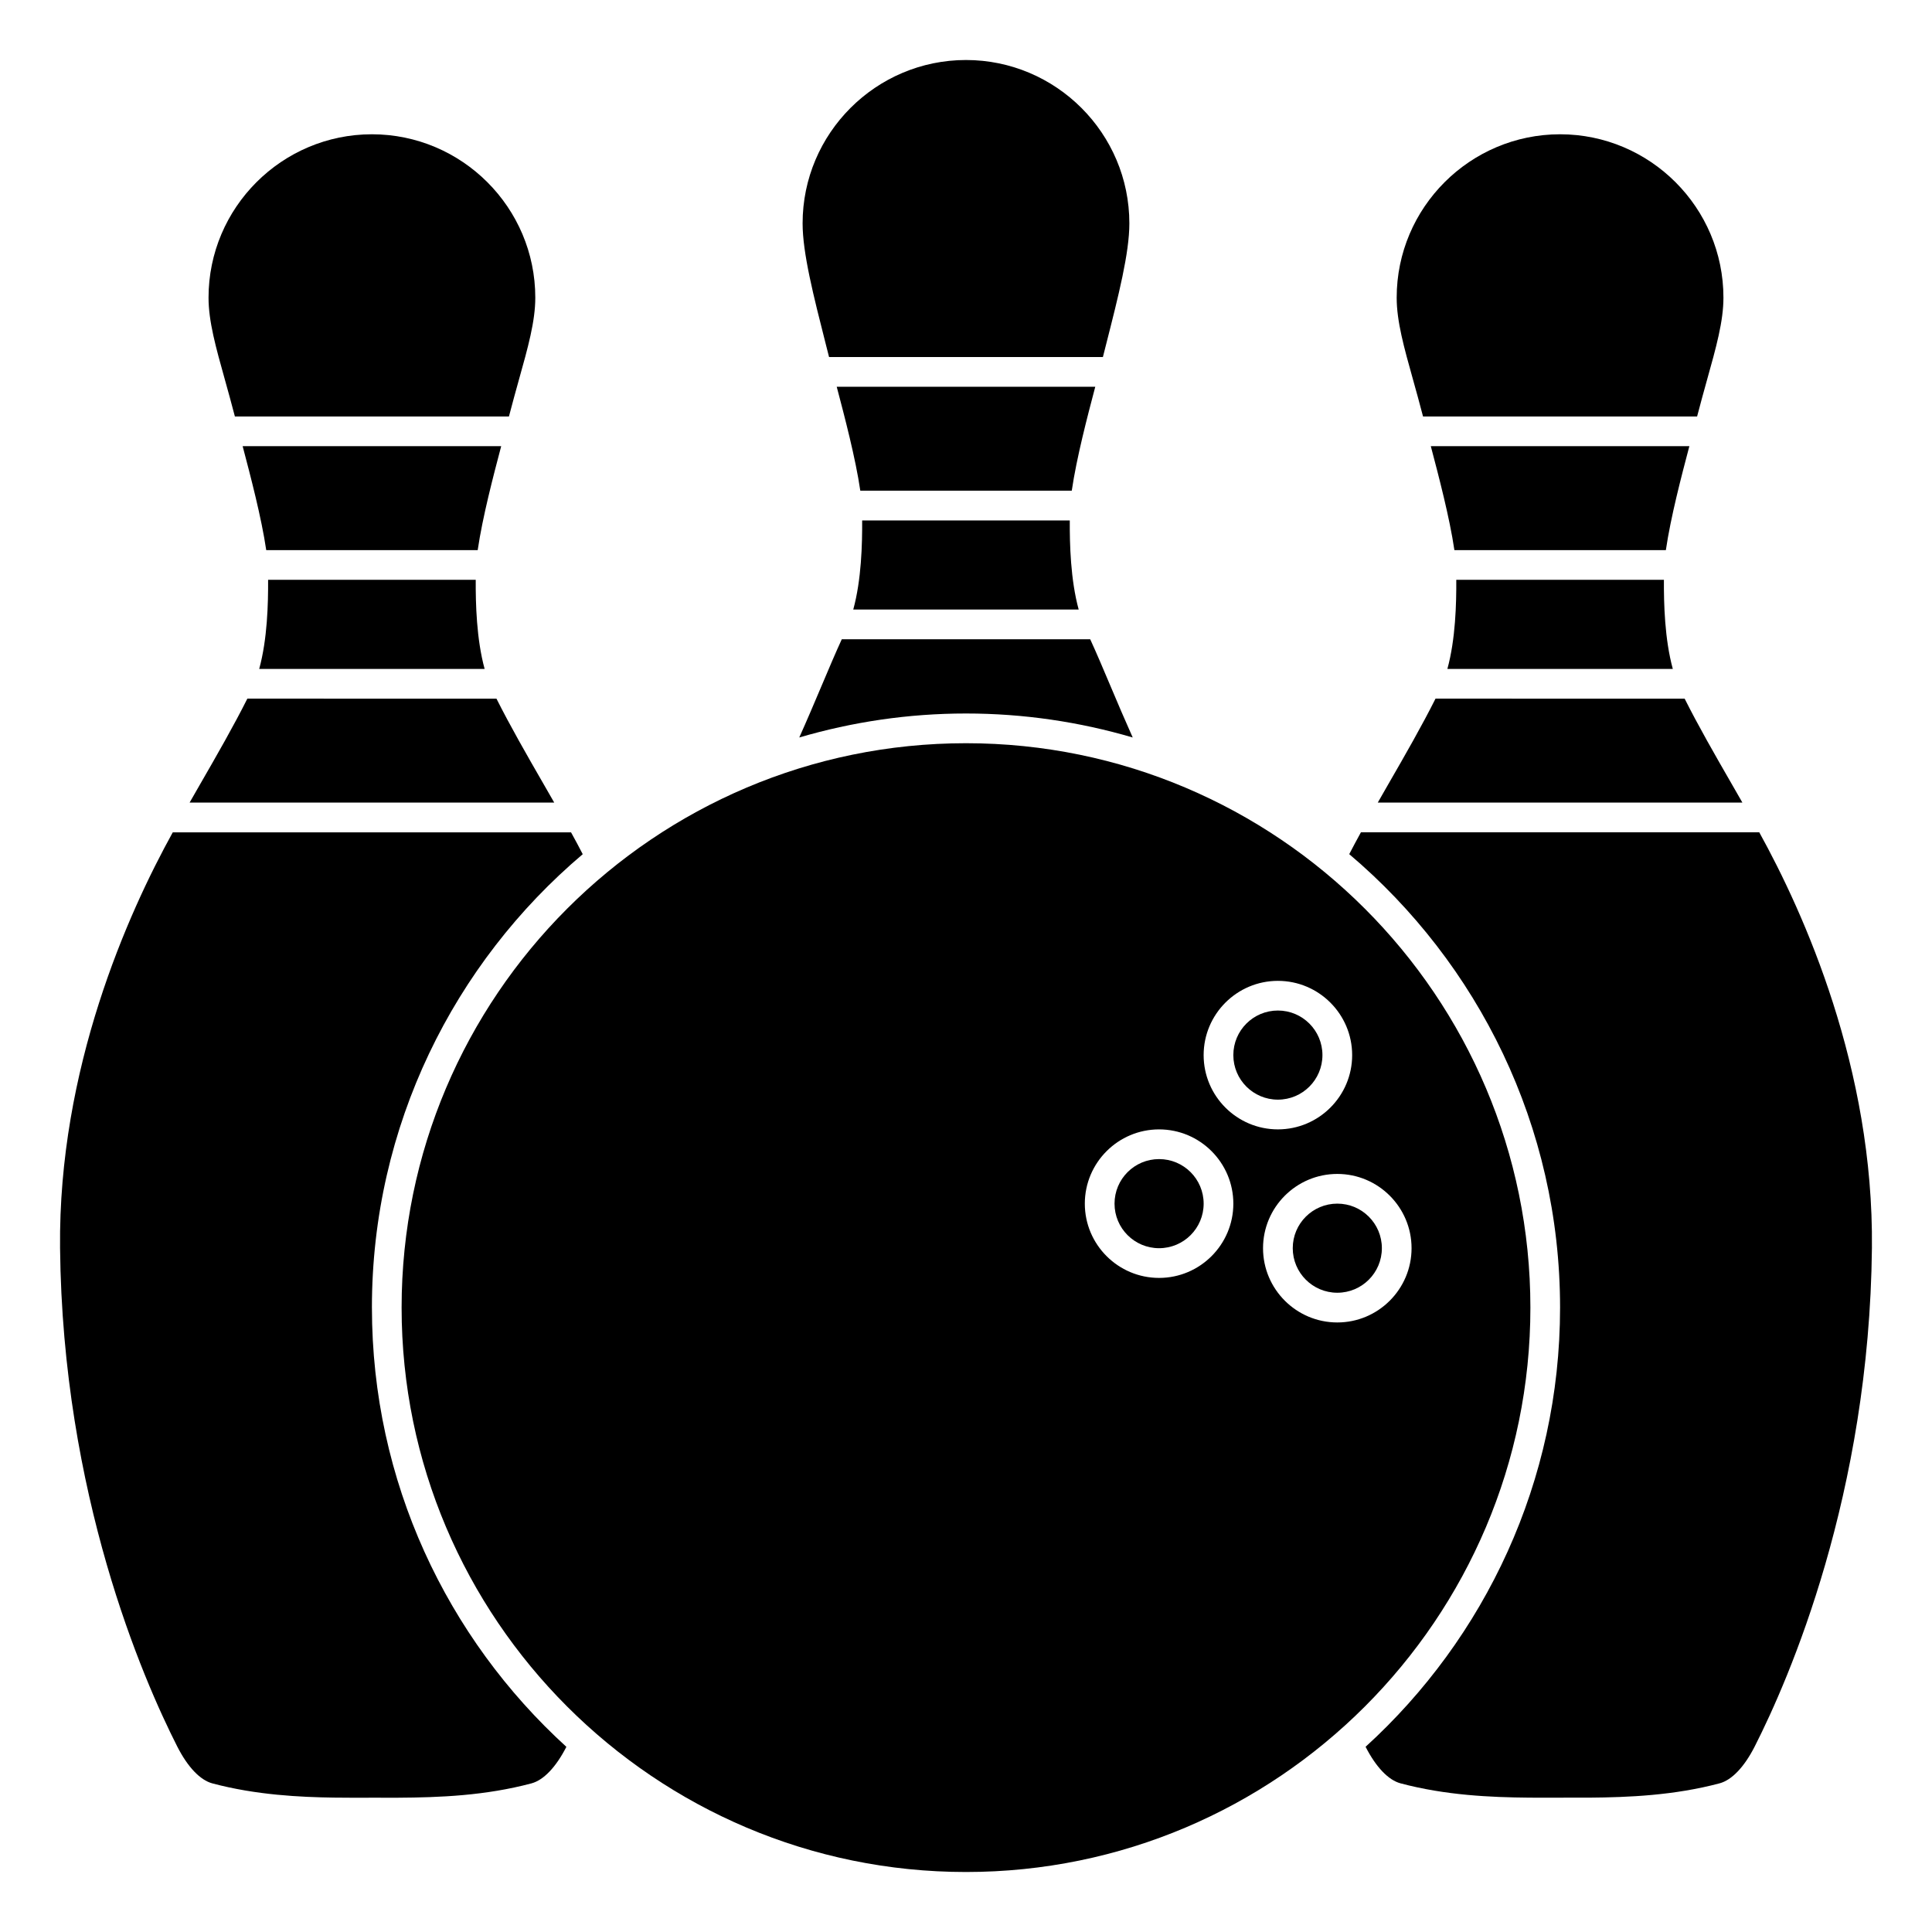<?xml version="1.0" encoding="UTF-8"?>
<!-- Uploaded to: ICON Repo, www.svgrepo.com, Generator: ICON Repo Mixer Tools -->
<svg fill="#000000" width="800px" height="800px" version="1.1" viewBox="144 144 512 512" xmlns="http://www.w3.org/2000/svg">
 <g>
  <path d="m444.18 339.44c-2.059-4.602-4.051-9.277-5.875-13.602-1.926-4.562-3.75-8.867-5.391-12.43h-65.832c-1.641 3.566-3.465 7.867-5.391 12.43-1.828 4.324-3.812 9-5.875 13.602 14.027-4.113 28.844-6.356 44.184-6.356 15.336 0 30.152 2.242 44.18 6.356z"/>
  <path d="m434.26 246.49h-68.52c0.016 0.066 0.031 0.117 0.047 0.184 2.019 7.664 4.941 18.746 6.203 27.367h56.039c1.289-8.809 4.176-19.766 6.18-27.367 0.02-0.062 0.035-0.113 0.051-0.184z"/>
  <path d="m372.48 281.92c0.035 6.277-0.191 15.715-2.359 23.617h59.742c-2.164-7.898-2.394-17.34-2.359-23.617z"/>
  <path d="m206.25 254.37h72.625c0.902-3.449 1.793-6.703 2.621-9.656 2.438-8.691 4.363-15.555 4.363-21.832 0-23.859-19.426-43.285-43.297-43.297-23.871 0.012-43.297 19.438-43.297 43.297 0 6.277 1.926 13.141 4.359 21.832 0.828 2.953 1.723 6.207 2.625 9.656z"/>
  <path d="m276.82 262.24h-68.516c0.016 0.066 0.031 0.117 0.047 0.184 2.019 7.664 4.941 18.746 6.203 27.367h56.039c1.289-8.809 4.176-19.766 6.18-27.367 0.016-0.066 0.031-0.117 0.047-0.184z"/>
  <path d="m363.71 238.62h72.57l0.84-3.312c3.312-13.012 6.172-24.254 6.172-32.109 0-23.863-19.426-43.285-43.297-43.297-23.871 0.008-43.297 19.434-43.297 43.297 0 7.859 2.863 19.098 6.168 32.109z"/>
  <path d="m521.12 254.37h72.629c0.902-3.449 1.793-6.703 2.621-9.656 2.434-8.691 4.359-15.555 4.359-21.832 0-23.859-19.426-43.289-43.297-43.297-23.871 0.008-43.297 19.438-43.297 43.297 0 6.277 1.926 13.141 4.359 21.832 0.832 2.953 1.723 6.203 2.625 9.656z"/>
  <path d="m591.7 262.24h-68.52c0.016 0.066 0.031 0.117 0.047 0.184 2.019 7.664 4.941 18.746 6.203 27.367h56.039c1.289-8.809 4.176-19.766 6.18-27.367 0.02-0.066 0.035-0.117 0.051-0.184z"/>
  <path d="m529.93 297.66c0.035 6.277-0.191 15.715-2.359 23.617h59.742c-2.164-7.898-2.394-17.34-2.359-23.617z"/>
  <path d="m603.01 351.91c-4.621-8.016-8.969-15.602-12.562-22.762l-66.02-0.004c-3.594 7.16-7.941 14.75-12.562 22.762-0.895 1.547-1.832 3.199-2.742 4.789h96.629c-0.914-1.586-1.855-3.238-2.742-4.785z"/>
  <path d="m215.05 297.66c0.035 6.277-0.191 15.715-2.359 23.617h59.742c-2.164-7.898-2.394-17.34-2.359-23.617z"/>
  <path d="m400 340.96c-82.473 0-149.57 67.098-149.57 149.57s67.098 149.57 149.57 149.57 149.57-67.098 149.57-149.57c-0.004-82.473-67.102-149.57-149.57-149.57zm82.656 62.977c10.852 0 19.68 8.828 19.68 19.68 0 10.852-8.828 19.68-19.68 19.68s-19.68-8.828-19.68-19.68c0-10.852 8.828-19.68 19.68-19.68zm-31.488 78.723c-10.852 0-19.68-8.828-19.68-19.68 0-10.852 8.828-19.68 19.68-19.68 10.852 0 19.68 8.828 19.68 19.68 0 10.852-8.828 19.68-19.68 19.68zm47.23 11.805c-10.852 0-19.68-8.828-19.68-19.68s8.828-19.68 19.68-19.68c10.852 0 19.68 8.828 19.68 19.68s-8.828 19.68-19.68 19.68z"/>
  <path d="m510.21 474.78c0 6.523-5.285 11.809-11.809 11.809-6.519 0-11.809-5.285-11.809-11.809 0-6.519 5.289-11.805 11.809-11.805 6.523 0 11.809 5.285 11.809 11.805"/>
  <path d="m610.22 364.57h-105.56c-1.043 1.891-2.074 3.82-3.098 5.789 34.141 28.906 55.871 72.035 55.871 120.16 0 46.07-19.895 87.582-51.539 116.4 2.754 5.383 6.039 8.82 9.258 9.684 11.938 3.184 23.906 3.703 34.043 3.793 2.816 0.023 5.566 0.02 8.223 0.004h0.441c2.379 0.008 4.828 0.008 7.34-0.004 10.32-0.078 22.496-0.59 34.516-3.797 3.238-0.867 6.547-4.34 9.312-9.785 9.113-17.945 30.379-66.738 31.051-132.09 0.492-47.562-17.996-88.707-29.859-110.16z"/>
  <path d="m462.98 462.98c0 6.519-5.289 11.805-11.809 11.805-6.523 0-11.809-5.285-11.809-11.805 0-6.523 5.285-11.809 11.809-11.809 6.519 0 11.809 5.285 11.809 11.809"/>
  <path d="m288.13 351.91c-4.621-8.016-8.969-15.602-12.562-22.762l-66.016-0.004c-3.594 7.16-7.941 14.75-12.562 22.762-0.895 1.547-1.832 3.199-2.742 4.789h96.629c-0.914-1.586-1.855-3.238-2.746-4.785z"/>
  <path d="m242.56 490.53c0-48.129 21.73-91.258 55.871-120.16-1.02-1.973-2.051-3.902-3.098-5.789h-105.55c-11.867 21.453-30.355 62.598-29.867 110.16 0.672 65.344 21.938 114.14 31.051 132.09 2.766 5.449 6.074 8.922 9.312 9.785 11.609 3.098 23.312 3.644 32.211 3.769 3.457 0.047 6.816 0.039 10.055 0.027 2.238 0.008 4.512 0.012 6.824 0.004 11.234-0.059 23.305-0.559 35.469-3.801 3.215-0.859 6.5-4.297 9.258-9.684-31.641-28.816-51.531-70.324-51.531-116.39z"/>
  <path d="m494.46 423.61c0 6.523-5.285 11.809-11.805 11.809-6.523 0-11.809-5.285-11.809-11.809 0-6.519 5.285-11.809 11.809-11.809 6.519 0 11.805 5.289 11.805 11.809"/>
 </g>
</svg>